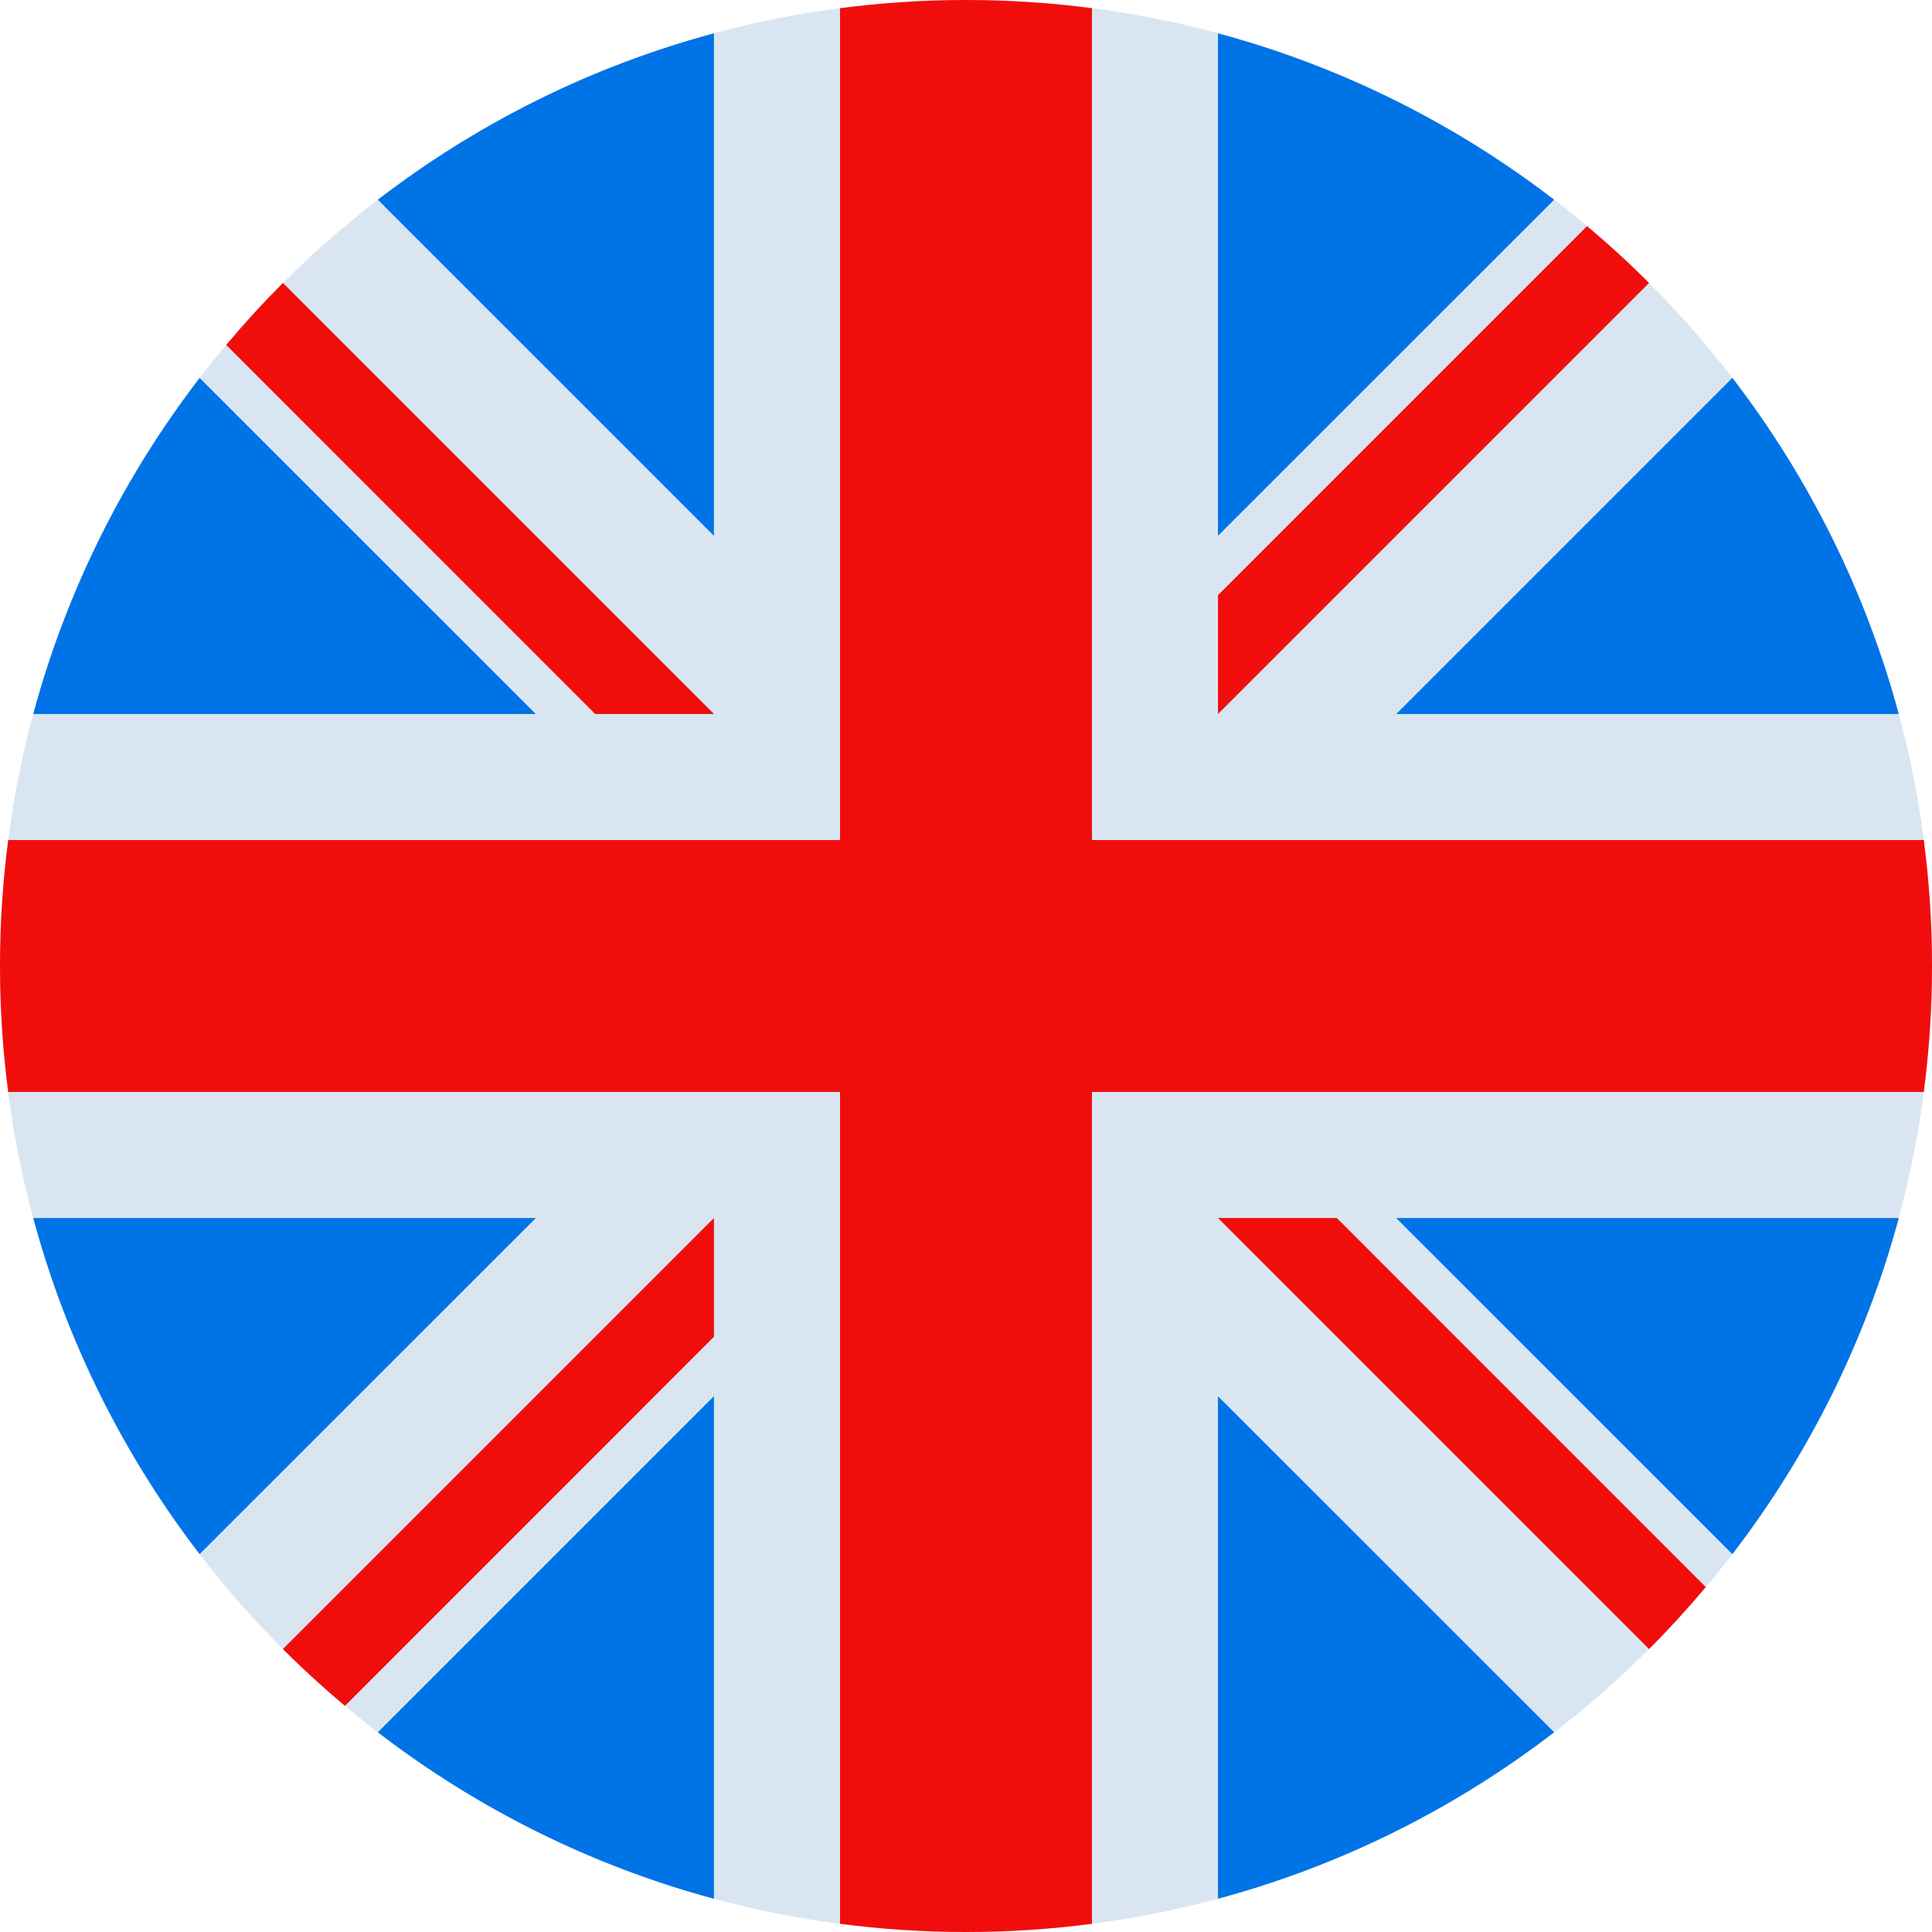 <svg width="24" height="24" viewBox="0 0 24 24" fill="none" xmlns="http://www.w3.org/2000/svg">
<g clip-path="url(#clip0_469_16141)">
<path d="M12 24C18.627 24 24 18.627 24 12C24 5.373 18.627 0 12 0C5.373 0 0 5.373 0 12C0 18.627 5.373 24 12 24Z" fill="#D9E6F2"/>
<path d="M2.48 4.695C1.538 5.921 0.827 7.334 0.413 8.87H6.656L2.48 4.695Z" fill="#0073E6"/>
<path d="M23.587 8.87C23.173 7.334 22.462 5.92 21.52 4.694L17.344 8.87H23.587Z" fill="#0073E6"/>
<path d="M0.413 15.131C0.827 16.666 1.538 18.08 2.48 19.306L6.656 15.131H0.413Z" fill="#0073E6"/>
<path d="M19.306 2.481C18.079 1.538 16.666 0.827 15.13 0.414V6.656L19.306 2.481Z" fill="#0073E6"/>
<path d="M4.694 21.519C5.92 22.462 7.334 23.173 8.869 23.587V17.344L4.694 21.519Z" fill="#0073E6"/>
<path d="M8.869 0.414C7.333 0.827 5.92 1.538 4.694 2.481L8.869 6.656V0.414Z" fill="#0073E6"/>
<path d="M15.13 23.587C16.666 23.173 18.079 22.462 19.306 21.519L15.13 17.344V23.587Z" fill="#0073E6"/>
<path d="M17.344 15.131L21.52 19.306C22.462 18.08 23.173 16.666 23.587 15.131H17.344Z" fill="#0073E6"/>
<path d="M23.898 10.435H13.565H13.565V0.102C13.053 0.035 12.53 0 12 0C11.469 0 10.947 0.035 10.435 0.102V10.435V10.435H0.102C0.035 10.947 0 11.47 0 12C0 12.531 0.035 13.053 0.102 13.565H10.435H10.435V23.898C10.947 23.965 11.469 24 12 24C12.53 24 13.053 23.965 13.565 23.898V13.565V13.565H23.898C23.965 13.053 24 12.531 24 12C24 11.47 23.965 10.947 23.898 10.435Z" fill="#F20D0D"/>
<path d="M15.13 15.13L20.485 20.485C20.731 20.239 20.966 19.982 21.19 19.715L16.606 15.13H15.13V15.13Z" fill="#F20D0D"/>
<path d="M8.869 15.13H8.869L3.514 20.485C3.76 20.731 4.018 20.966 4.285 21.191L8.869 16.606V15.13Z" fill="#F20D0D"/>
<path d="M8.87 8.87V8.87L3.515 3.515C3.269 3.761 3.034 4.018 2.81 4.285L7.394 8.87H8.87V8.87Z" fill="#F20D0D"/>
<path d="M15.13 8.87L20.485 3.515C20.239 3.268 19.982 3.033 19.715 2.809L15.13 7.394V8.87Z" fill="#F20D0D"/>
</g>
<defs>
<clipPath id="clip0_469_16141">
<rect width="24" height="24" fill="white"/>
</clipPath>
</defs>
</svg>
